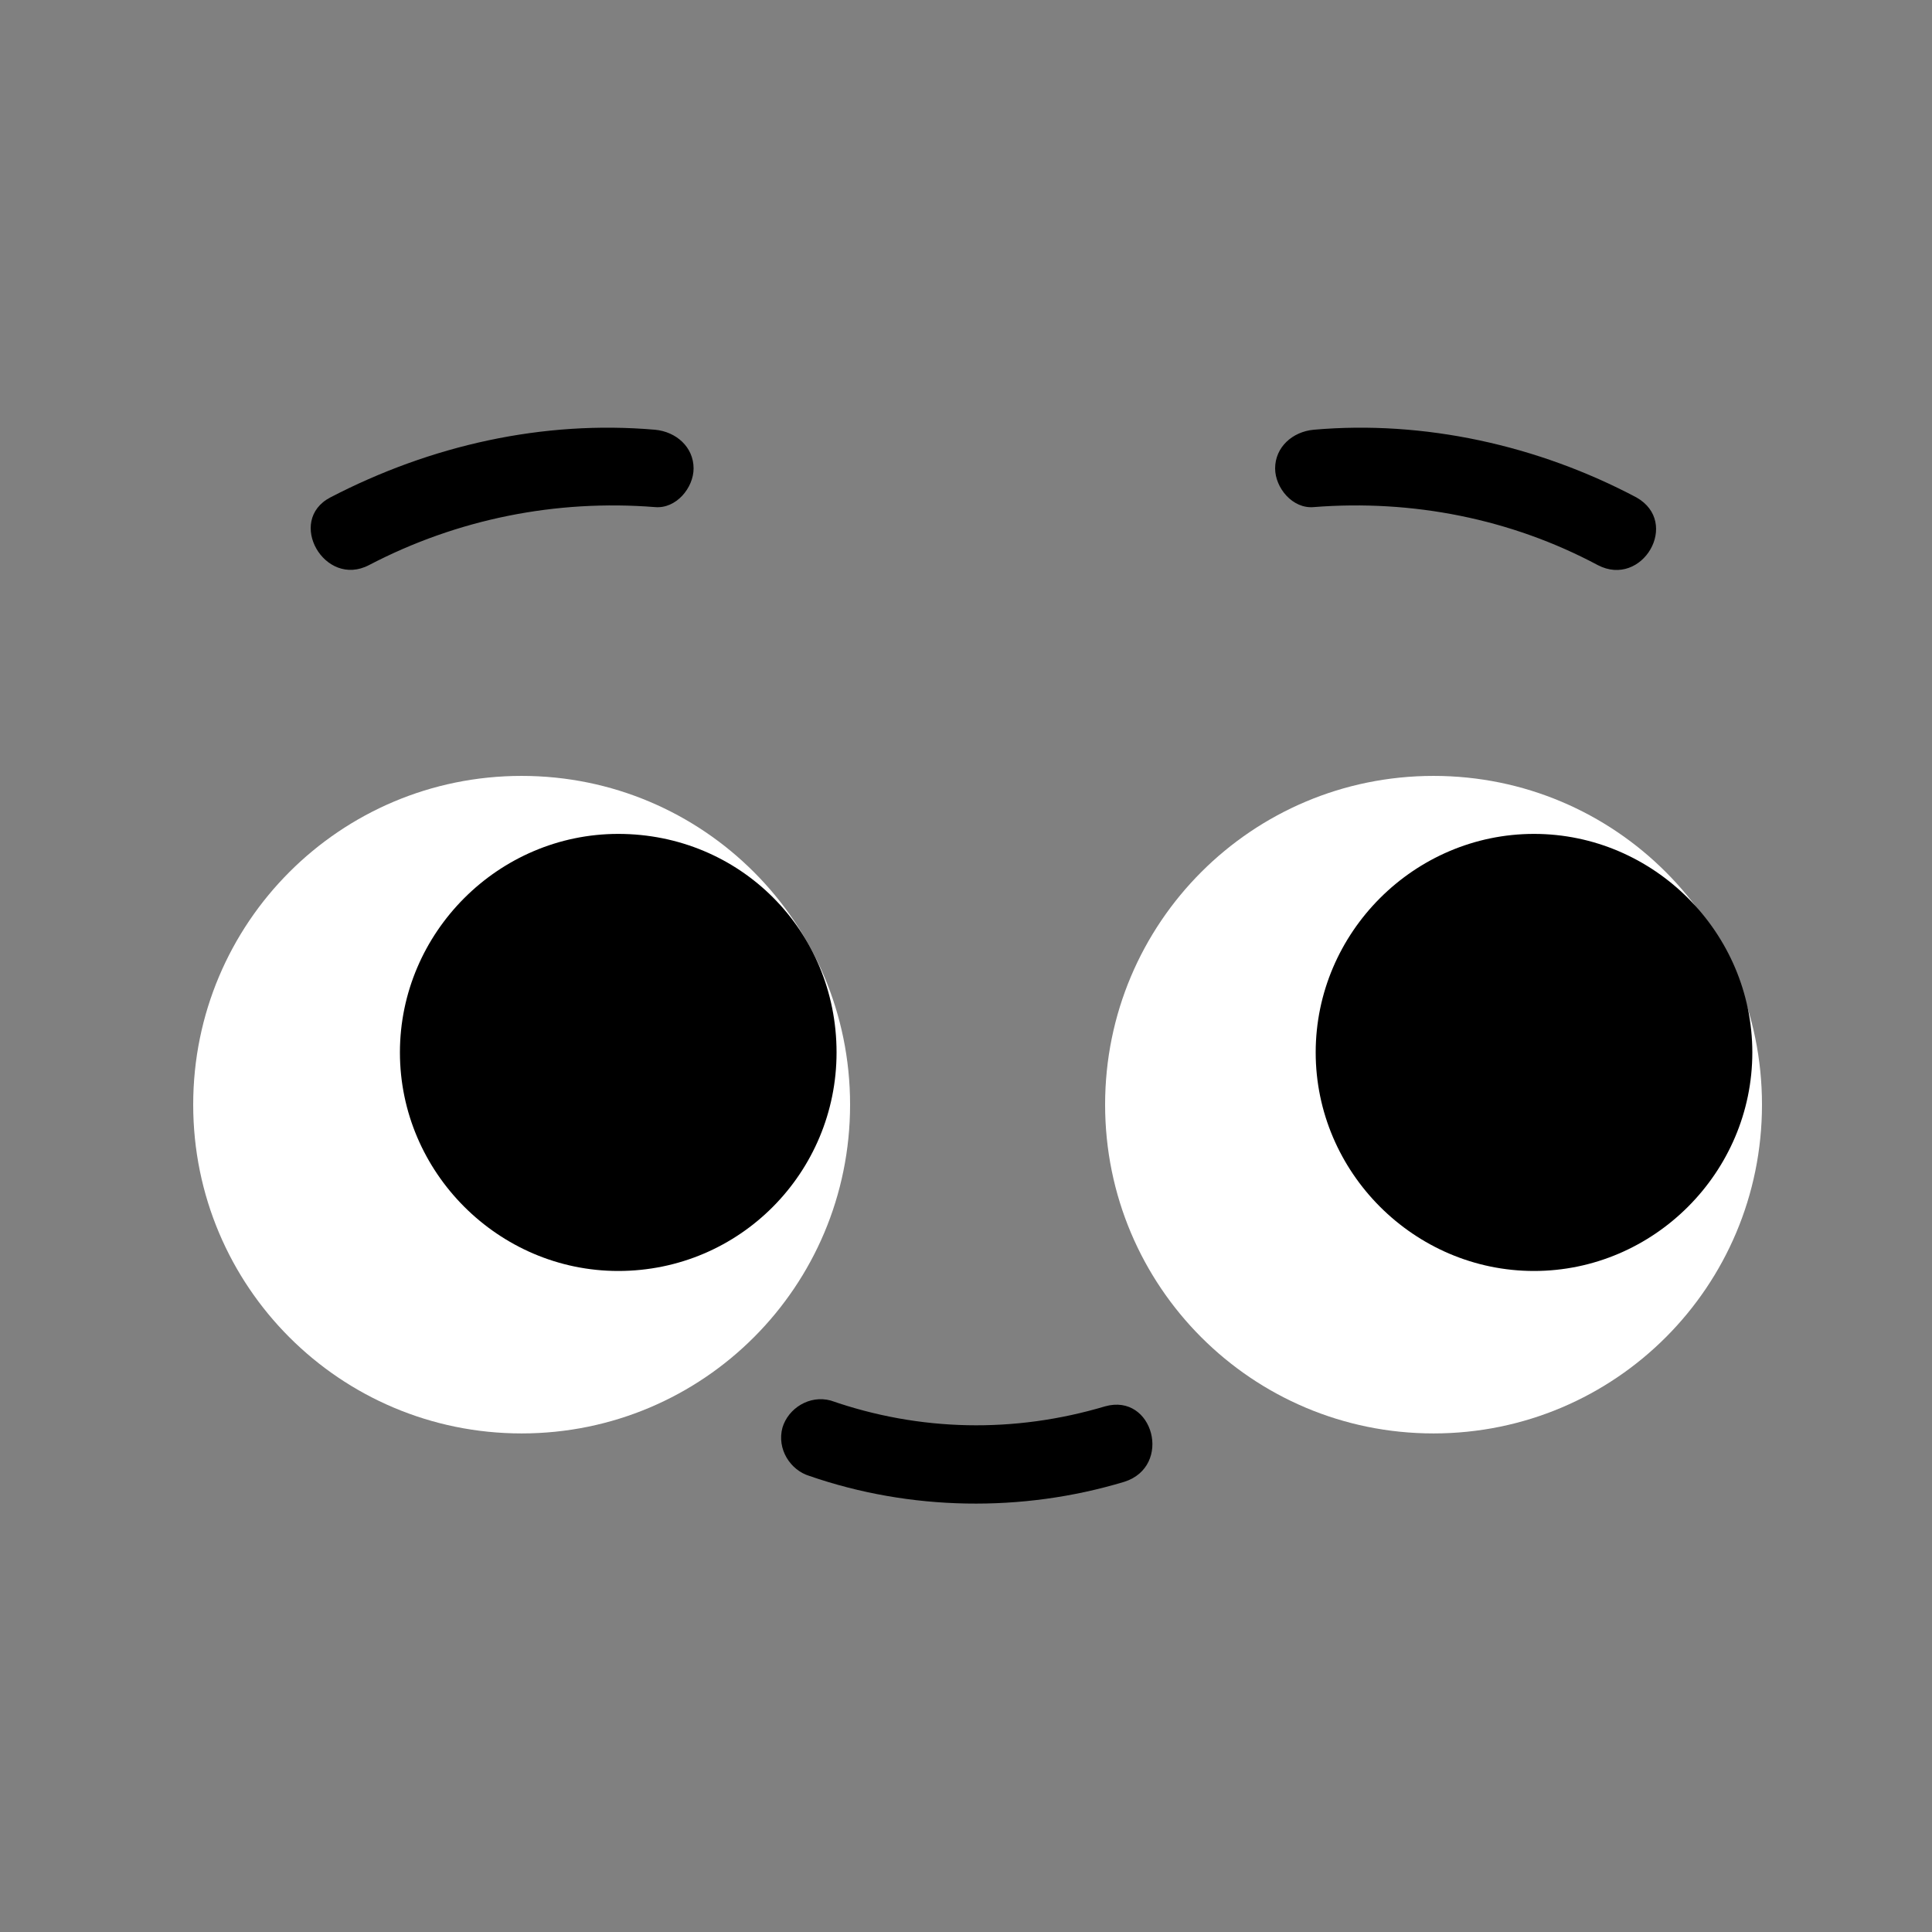 <svg 
    xmlns="http://www.w3.org/2000/svg" 
    xmlns:xlink="http://www.w3.org/1999/xlink" 
    width="500" zoomAndPan="magnify" 
    viewBox="0 0 375 375" 
    height="500" 
    preserveAspectRatio="xMidYMid meet" 
    version="1.0"
>
    <rect x="0" y="0" width="375" height="375" fill="#808080" stroke="none"/>
    <defs>
        <clipPath id="1e8c4db884">
            <path d="M 37.5 150 L 342 150 L 342 279 L 37.5 279 Z M 37.5 150 " clip-rule="nonzero"/>
        </clipPath>
    </defs>
    <g clip-path="url(#1e8c4db884)">
        <path 
            fill="#ffffff" 
            d="M 165 214.414 C 165 249.699 136.5 278.227 101.25 278.227 C 66 278.227 37.5 249.699 37.5 214.414 C 37.5 179.129 66 150.602 101.25 150.602 C 136.5 150.602 165 179.129 165 214.414 Z M 278.25 150.602 C 243 150.602 214.5 179.129 214.5 214.414 C 214.5 249.699 243 278.227 278.25 278.227 C 313.5 278.227 342 249.699 342 214.414 C 342 179.129 313.5 150.602 278.25 150.602 Z M 278.25 150.602 " 
            fill-opacity="1" 
            fill-rule="nonzero"
        />
    </g>
        <path 
            fill="#000000" 
            d="M 218.25 287.609 C 198.375 293.617 176.625 293.238 157.125 286.484 C 153.375 285.355 150.75 281.227 151.875 277.098 C 153 273.344 157.125 270.719 161.25 271.844 C 178.5 277.852 196.875 278.227 214.5 272.969 C 223.875 270.344 227.625 284.605 218.25 287.609 Z M 162.375 204.277 C 162.375 180.629 143.625 161.859 120 161.859 C 96.75 161.859 77.625 181.004 77.625 204.277 C 77.625 227.551 96.75 246.695 120 246.695 C 143.625 246.695 162.375 227.551 162.375 204.277 Z M 297.75 161.859 C 274.5 161.859 255.375 181.004 255.375 204.277 C 255.375 227.551 274.5 246.695 297.75 246.695 C 321 246.695 340.125 227.551 340.125 204.277 C 340.125 181.004 321 161.859 297.75 161.859 Z M 127.125 98.426 C 131.25 98.801 134.625 94.672 134.625 90.918 C 134.625 86.789 131.25 83.785 127.125 83.41 C 105.375 81.531 83.625 86.414 64.125 96.547 C 55.5 101.051 63 114.191 71.625 109.684 C 88.875 100.676 108 96.922 127.125 98.426 Z M 310.125 109.684 C 318.75 114.191 326.25 101.426 317.625 96.547 C 298.5 86.414 276.375 81.531 255 83.41 C 250.875 83.785 247.5 86.789 247.5 90.918 C 247.5 94.672 250.875 98.801 255 98.426 C 274.125 96.922 293.25 100.676 310.125 109.684 Z M 310.125 109.684 " 
            fill-opacity="1" 
            fill-rule="nonzero"
        />
</svg>